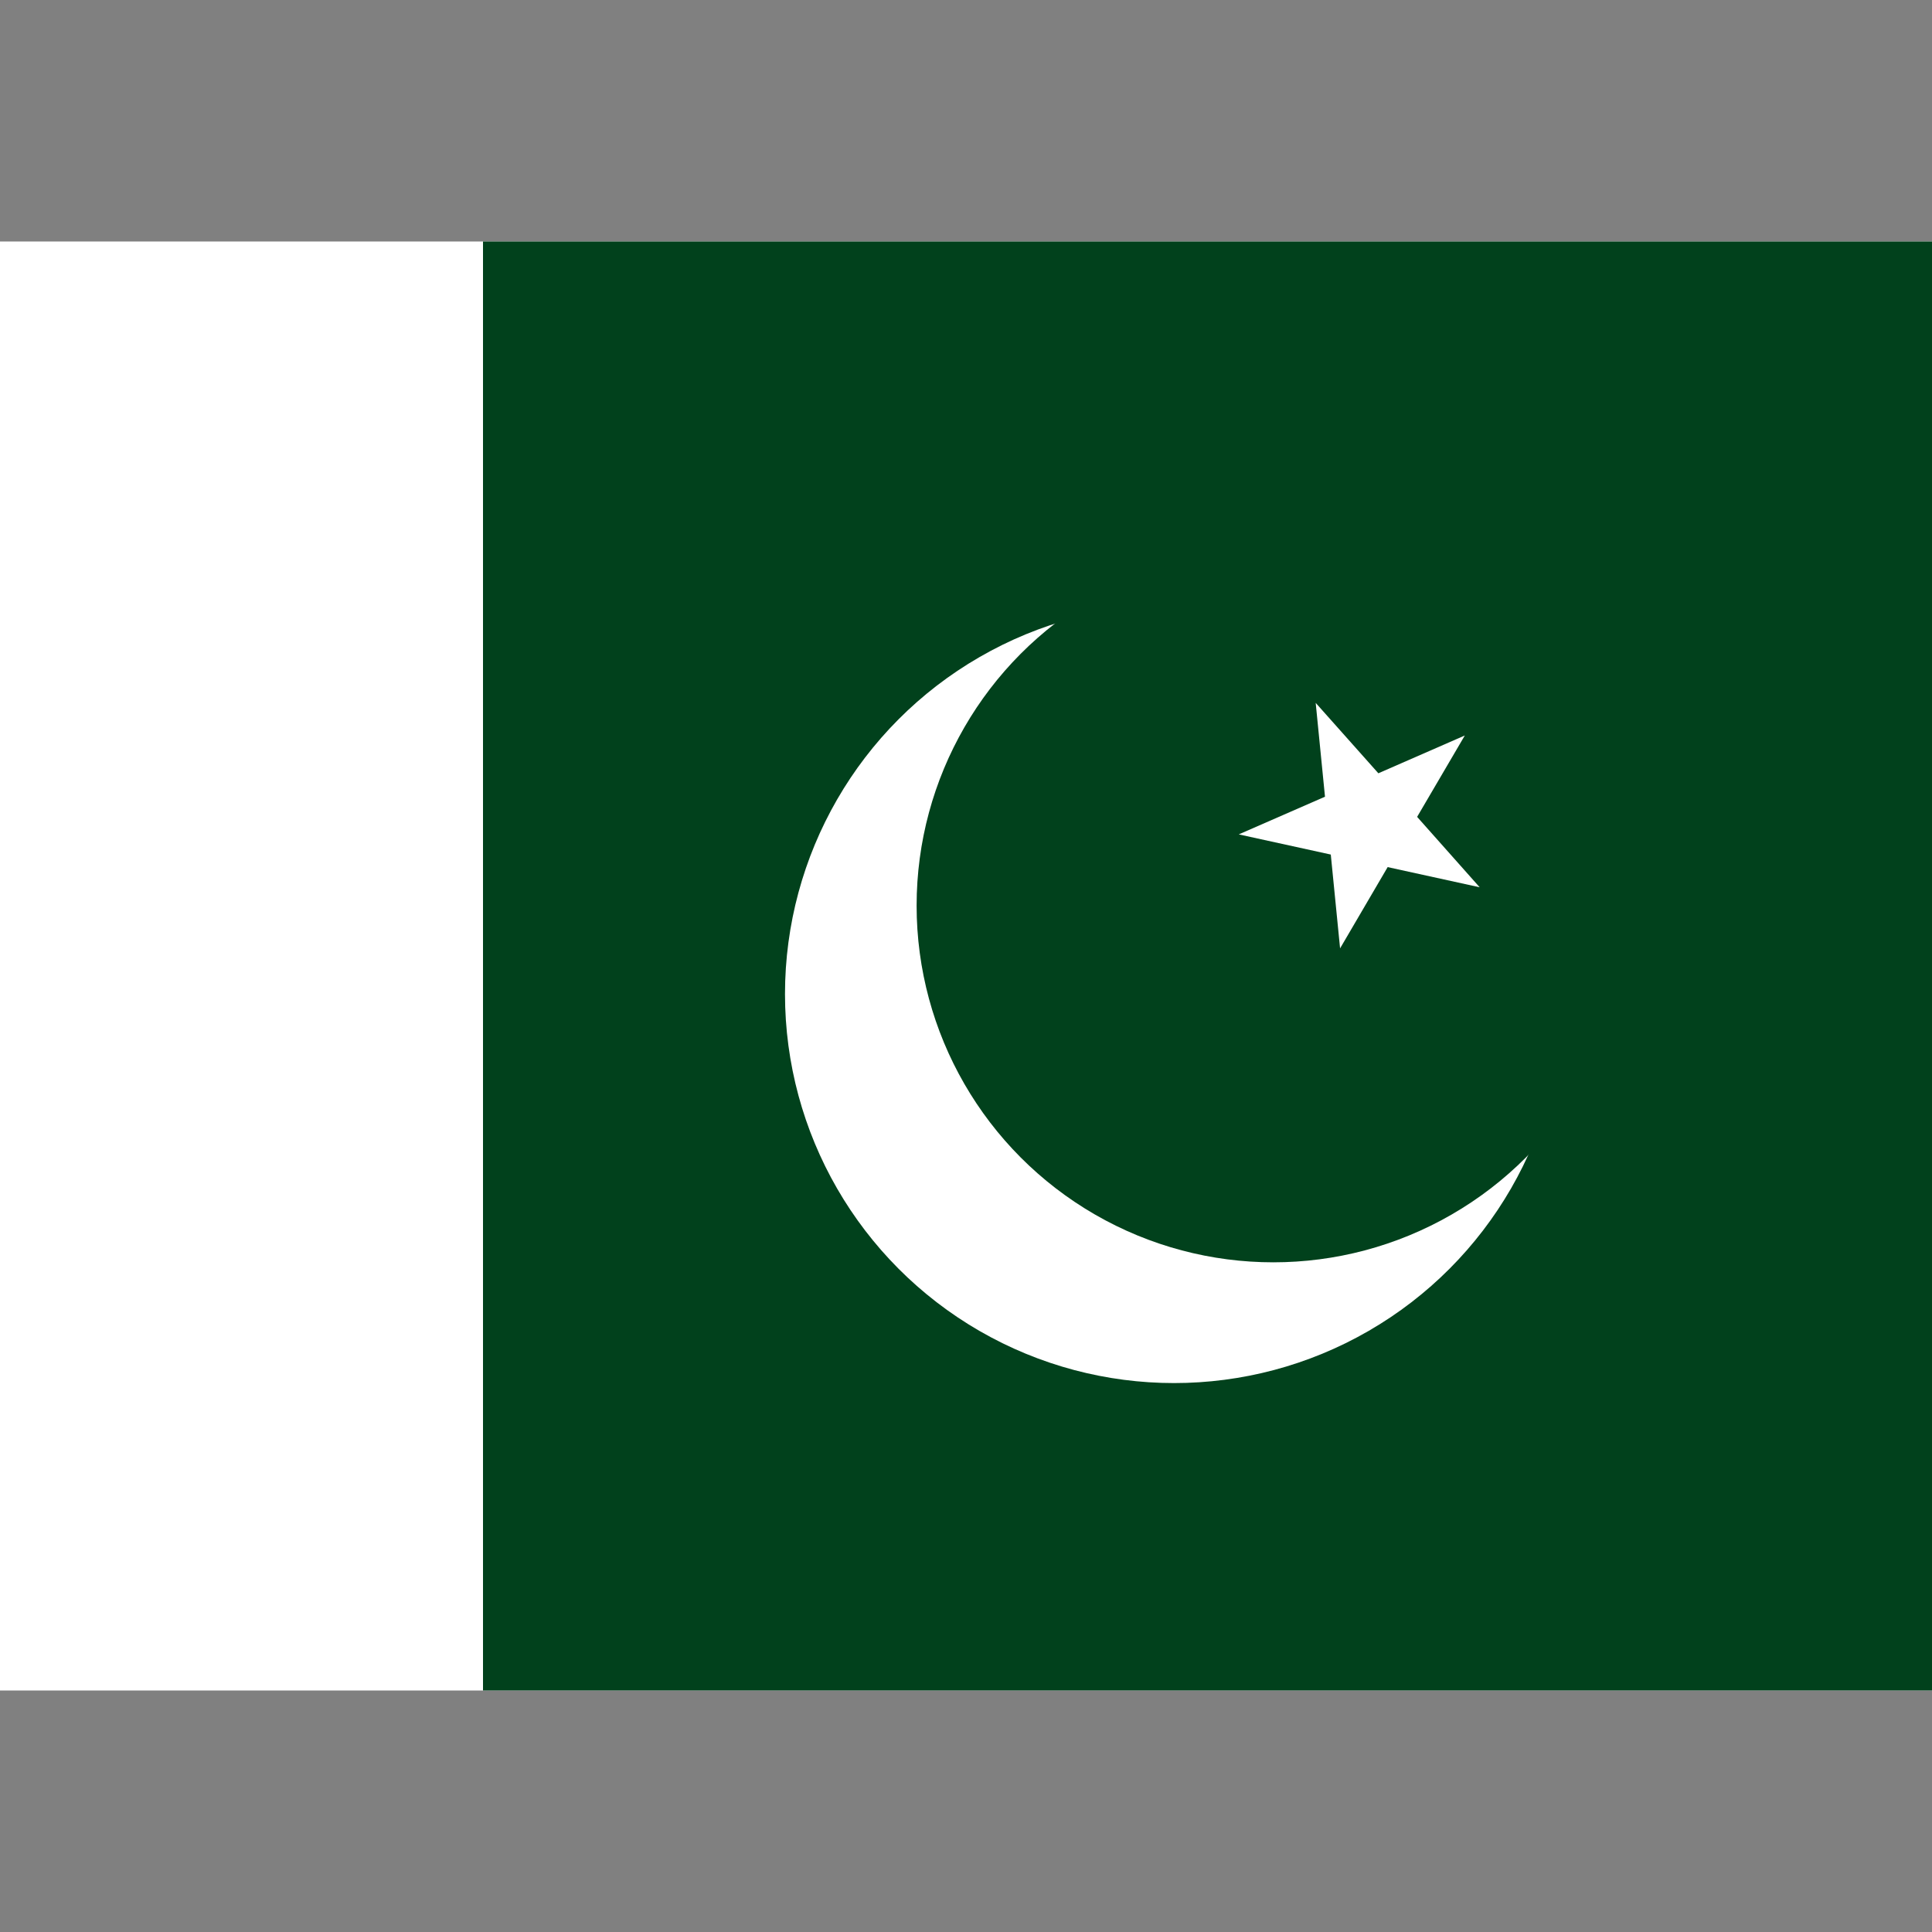 <?xml version="1.0" encoding="utf-8"?>
<!-- Generator: Adobe Illustrator 23.0.2, SVG Export Plug-In . SVG Version: 6.00 Build 0)  -->
<svg version="1.1" id="Слой_1" xmlns="http://www.w3.org/2000/svg" xmlns:xlink="http://www.w3.org/1999/xlink" x="0px" y="0px"
	 viewBox="0 0 16 16" style="enable-background:new 0 0 16 16;" xml:space="preserve">
<rect x="0" y="0" width="16" height="16" fill="#808080" stroke="none"/>
<style type="text/css">
	.st0{fill:#FFFFFF;}
	.st1{fill:#01411C;}
</style>
<g>
	<g>
		<rect y="2" class="st0" width="16" height="12"/>
		<rect x="4" y="2" class="st1" width="12" height="12"/>
	</g>
	<g>
		<circle class="st0" cx="9.723" cy="8.232" r="3.222"/>
		<circle class="st1" cx="10.545" cy="7.5" r="2.954"/>
		<polygon class="st0" points="11.492,7.181 12.254,7.348 11.736,6.765 12.131,6.091 11.415,6.404 10.896,5.821 10.973,6.598 
			10.259,6.91 11.021,7.077 11.098,7.854 		"/>
	</g>
</g>
</svg>
